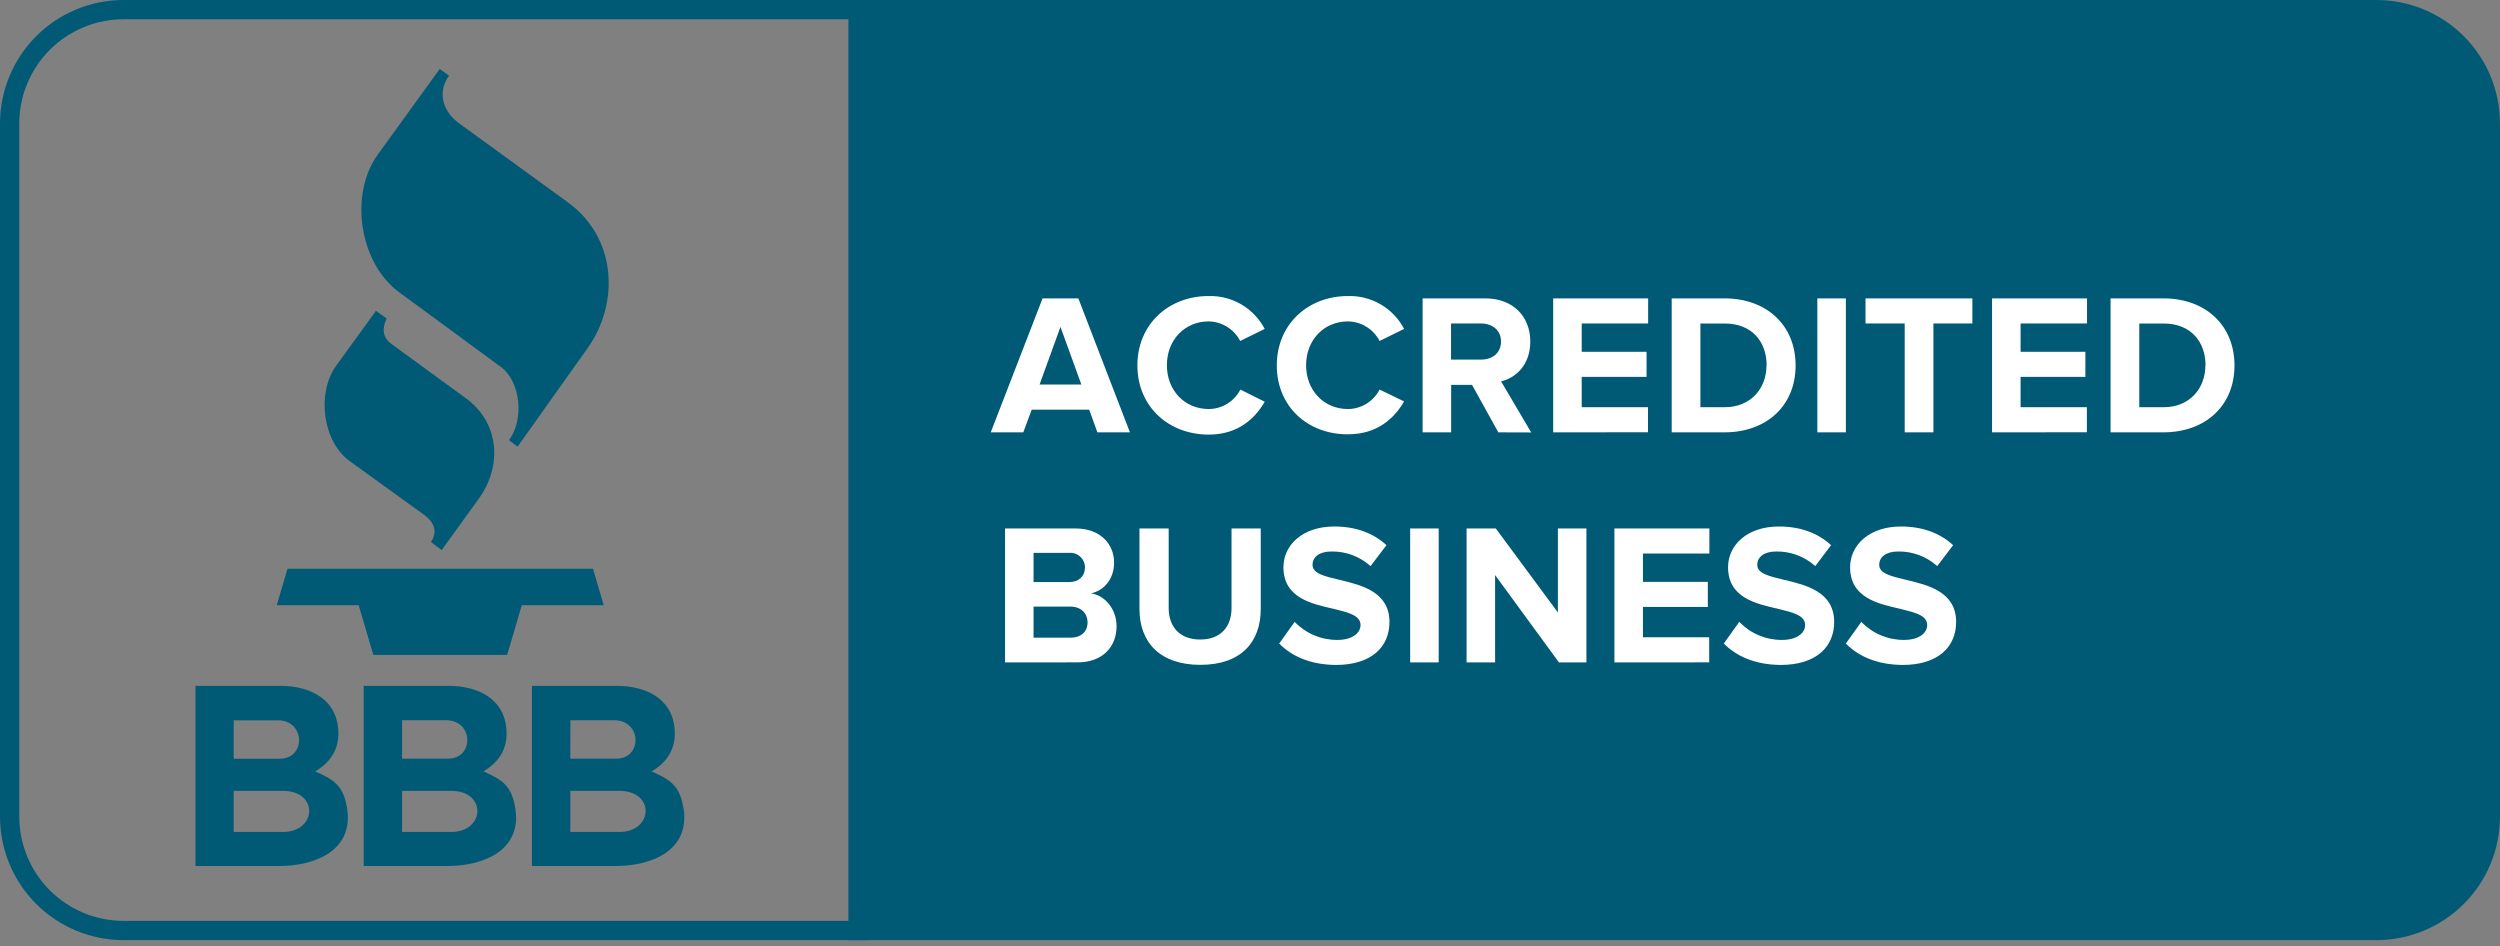 <svg width="140" height="53" viewBox="0 0 140 53" fill="none" xmlns="http://www.w3.org/2000/svg">
<rect x="0" y="0" width="140" height="53" fill="#808080" stroke="none"/>
<path d="M139.46 45.735V6.913C139.46 5.223 138.789 3.602 137.594 2.406C136.398 1.211 134.777 0.54 133.087 0.54H48.062V52.108H133.087C134.777 52.108 136.398 51.436 137.594 50.241C138.789 49.046 139.46 47.425 139.46 45.735" fill="#015A75"/>
<path d="M133.087 52.648H47.524V0H133.087C134.92 0.002 136.677 0.731 137.973 2.027C139.269 3.323 139.998 5.08 140 6.913V45.735C139.998 47.568 139.269 49.325 137.973 50.62C136.677 51.916 134.92 52.645 133.087 52.648V52.648ZM48.604 51.568H133.087C134.634 51.566 136.117 50.951 137.21 49.857C138.304 48.764 138.919 47.281 138.92 45.735V6.913C138.919 5.366 138.304 3.884 137.21 2.79C136.117 1.697 134.634 1.081 133.087 1.08H48.604V51.568Z" fill="#015A75"/>
<path fill-rule="evenodd" clip-rule="evenodd" d="M21.055 17.403L18.832 20.47C17.718 22.006 18.063 24.727 19.585 25.825L23.708 28.8C24.416 29.312 24.471 29.823 24.135 30.357L24.735 30.803L26.823 27.911C28.113 26.123 28.001 23.692 26.087 22.299L21.927 19.268C21.43 18.904 21.377 18.399 21.653 17.836L21.053 17.409L21.055 17.403ZM24.622 3.863L21.16 8.651C19.536 10.897 20.127 14.725 22.346 16.362L28.038 20.54C29.191 21.387 29.343 23.544 28.502 24.649L28.985 25.011L32.911 19.489C34.674 17.008 34.572 13.343 31.803 11.332L25.714 6.909C24.861 6.295 24.436 5.238 25.146 4.234L24.622 3.863V3.863ZM15.499 33.893H20.086L20.904 36.675H28.402L29.22 33.893H33.809L33.208 31.848H16.1L15.499 33.893ZM17.648 43.199C18.454 42.726 18.949 42.033 18.949 41.082C18.949 39.182 17.392 38.407 15.693 38.407H10.948V48.496H15.652C17.66 48.496 19.787 47.618 19.444 45.307C19.239 43.984 18.716 43.671 17.65 43.197L17.648 43.199ZM13.089 40.337H15.56C17.1 40.337 17.155 42.489 15.656 42.489H13.089V40.337ZM15.844 46.59H13.089V44.289H15.844C17.867 44.289 17.742 46.59 15.844 46.59ZM27.068 43.199C27.874 42.726 28.369 42.033 28.369 41.082C28.369 39.182 26.813 38.407 25.113 38.407H20.368V48.496H25.072C27.078 48.496 29.207 47.618 28.864 45.307C28.659 43.984 28.136 43.671 27.07 43.197L27.068 43.199ZM22.518 40.333H24.982C26.522 40.333 26.577 42.485 25.078 42.485H22.516L22.518 40.333ZM25.266 46.588H22.516V44.289H25.264C27.285 44.289 27.162 46.59 25.264 46.59L25.266 46.588ZM38.282 45.309C38.078 43.986 37.554 43.673 36.488 43.199C37.294 42.726 37.789 42.033 37.789 41.082C37.789 39.182 36.233 38.407 34.533 38.407H29.788V48.496H34.492C36.499 48.496 38.628 47.618 38.284 45.307L38.282 45.309ZM31.944 40.335H34.4C35.94 40.335 35.995 42.487 34.496 42.487H31.936L31.944 40.335ZM34.693 46.59H31.936V44.289H34.685C36.705 44.289 36.583 46.59 34.685 46.59H34.693Z" fill="#015A75"/>
<path d="M61.454 24.211L60.994 22.941H57.777L57.304 24.211H55.482L58.384 16.709H60.387L63.276 24.211H61.454ZM59.386 18.305L58.217 21.532H60.556L59.386 18.305ZM63.694 20.464C63.694 18.159 65.436 16.578 67.686 16.578C68.329 16.561 68.964 16.724 69.518 17.049C70.073 17.375 70.525 17.849 70.823 18.419L69.451 19.094C69.283 18.771 69.032 18.499 68.723 18.306C68.415 18.113 68.06 18.007 67.696 17.998C66.336 17.998 65.346 19.043 65.346 20.452C65.346 21.861 66.336 22.906 67.696 22.906C68.062 22.902 68.419 22.799 68.73 22.606C69.041 22.414 69.294 22.141 69.461 21.816L70.825 22.497C70.285 23.43 69.34 24.338 67.688 24.338C65.446 24.338 63.694 22.771 63.694 20.464V20.464ZM71.5 20.464C71.5 18.159 73.243 16.578 75.492 16.578C76.135 16.561 76.77 16.724 77.325 17.049C77.879 17.375 78.332 17.849 78.63 18.419L77.257 19.094C77.089 18.769 76.836 18.496 76.525 18.303C76.215 18.11 75.858 18.005 75.492 17.998C74.132 17.998 73.142 19.043 73.142 20.452C73.142 21.861 74.132 22.906 75.492 22.906C75.858 22.902 76.215 22.799 76.526 22.606C76.837 22.414 77.09 22.141 77.257 21.816L78.63 22.479C78.09 23.411 77.145 24.32 75.492 24.32C73.245 24.338 71.5 22.771 71.5 20.464ZM83.906 24.211L82.434 21.552H81.264V24.211H79.667V16.709H83.176C84.739 16.709 85.696 17.732 85.696 19.127C85.696 20.454 84.864 21.172 84.06 21.354L85.747 24.217L83.906 24.211ZM84.058 19.127C84.058 18.497 83.575 18.114 82.933 18.114H81.258V20.139H82.933C83.581 20.139 84.058 19.757 84.058 19.127ZM86.978 24.211V16.709H92.296V18.114H88.576V19.699H92.208V21.104H88.576V22.802H92.288V24.207L86.978 24.211ZM93.615 24.211V16.709H96.572C98.922 16.709 100.554 18.204 100.554 20.466C100.554 22.728 98.918 24.211 96.572 24.211H93.615ZM98.932 20.466C98.932 19.139 98.114 18.116 96.582 18.116H95.222V22.804H96.582C98.057 22.804 98.924 21.736 98.924 20.464L98.932 20.466ZM101.771 24.211V16.709H103.368V24.211H101.771ZM106.663 24.211V18.114H104.469V16.709H110.453V18.114H108.271V24.211H106.663ZM111.555 24.211V16.709H116.873V18.114H113.153V19.699H116.781V21.104H113.153V22.802H116.865V24.207L111.555 24.211ZM118.192 24.211V16.709H121.149C123.499 16.709 125.131 18.204 125.131 20.466C125.131 22.728 123.495 24.211 121.149 24.211H118.192ZM123.51 20.466C123.51 19.139 122.691 18.116 121.16 18.116H119.8V22.804H121.16C122.636 22.804 123.501 21.736 123.501 20.464L123.51 20.466ZM56.282 37.096V29.594H60.229C61.661 29.594 62.389 30.504 62.389 31.506C62.389 32.451 61.804 33.081 61.096 33.226C61.894 33.349 62.528 34.126 62.528 35.067C62.528 36.192 61.775 37.092 60.346 37.092L56.282 37.096ZM60.759 31.778C60.759 31.666 60.736 31.554 60.691 31.451C60.647 31.348 60.581 31.255 60.499 31.178C60.416 31.101 60.319 31.042 60.213 31.005C60.106 30.967 59.994 30.952 59.881 30.96H57.879V32.596H59.881C60.419 32.596 60.757 32.259 60.757 31.787L60.759 31.778ZM60.904 34.846C60.904 34.374 60.566 33.969 59.937 33.969H57.879V35.711H59.937C60.538 35.711 60.904 35.382 60.904 34.846V34.846ZM63.81 34.104V29.594H65.446V34.048C65.446 35.094 66.06 35.813 67.211 35.813C68.363 35.813 68.966 35.094 68.966 34.048V29.594H70.602V34.093C70.602 35.961 69.5 37.231 67.218 37.231C64.935 37.231 63.81 35.949 63.81 34.104V34.104ZM71.635 36.038L72.5 34.824C72.808 35.145 73.179 35.401 73.589 35.575C73.999 35.748 74.44 35.837 74.885 35.836C75.762 35.836 76.19 35.427 76.19 35.004C76.19 34.453 75.492 34.296 74.672 34.093C73.445 33.813 71.872 33.48 71.872 31.766C71.872 30.518 72.952 29.484 74.717 29.484C75.91 29.484 76.9 29.843 77.642 30.529L76.752 31.701C76.152 31.165 75.374 30.873 74.57 30.883C73.885 30.883 73.502 31.187 73.502 31.635C73.502 32.12 74.188 32.275 74.998 32.468C76.225 32.76 77.81 33.132 77.81 34.83C77.81 36.202 76.832 37.237 74.807 37.237C73.367 37.223 72.333 36.746 71.635 36.038V36.038ZM78.969 37.096V29.594H80.567V37.096H78.969ZM87.303 37.096L83.726 32.204V37.096H82.129V29.594H83.765L87.242 34.298V29.594H88.839V37.096H87.303ZM90.408 37.096V29.594H95.725V30.999H92.005V32.584H95.638V33.989H92.005V35.687H95.715V37.092L90.408 37.096ZM96.533 36.038L97.398 34.824C97.707 35.145 98.077 35.401 98.487 35.575C98.897 35.748 99.338 35.837 99.783 35.836C100.661 35.836 101.088 35.427 101.088 35.004C101.088 34.453 100.391 34.296 99.57 34.093C98.343 33.813 96.771 33.48 96.771 31.766C96.771 30.518 97.85 29.484 99.615 29.484C100.808 29.484 101.798 29.843 102.54 30.529L101.657 31.701C101.057 31.165 100.278 30.873 99.474 30.883C98.789 30.883 98.407 31.187 98.407 31.635C98.407 32.12 99.094 32.275 99.902 32.468C101.129 32.76 102.714 33.132 102.714 34.83C102.714 36.202 101.736 37.237 99.712 37.237C98.272 37.223 97.237 36.746 96.533 36.038V36.038ZM103.368 36.038L104.234 34.824C104.542 35.145 104.912 35.401 105.322 35.575C105.732 35.748 106.173 35.837 106.618 35.836C107.496 35.836 107.923 35.427 107.923 35.004C107.923 34.453 107.226 34.296 106.406 34.093C105.178 33.813 103.606 33.48 103.606 31.766C103.606 30.518 104.686 29.484 106.451 29.484C107.643 29.484 108.633 29.843 109.375 30.529L108.486 31.701C107.886 31.165 107.107 30.873 106.303 30.883C105.618 30.883 105.236 31.187 105.236 31.635C105.236 32.12 105.923 32.275 106.731 32.468C107.958 32.76 109.543 33.132 109.543 34.83C109.543 36.202 108.565 37.237 106.541 37.237C105.099 37.223 104.064 36.746 103.368 36.038V36.038Z" fill="white"/>
<path d="M48.604 52.648H6.913C5.08 52.645 3.323 51.916 2.027 50.62C0.731 49.325 0.002 47.568 0 45.735L0 6.913C0.002 5.08 0.731 3.323 2.027 2.027C3.323 0.731 5.08 0.002 6.913 0L48.604 0V52.648ZM6.913 1.08C5.366 1.081 3.884 1.697 2.79 2.79C1.697 3.884 1.081 5.366 1.08 6.913V45.735C1.081 47.281 1.697 48.764 2.79 49.857C3.884 50.951 5.366 51.566 6.913 51.568H47.524V1.08H6.913Z" fill="#015A75"/>
</svg>

